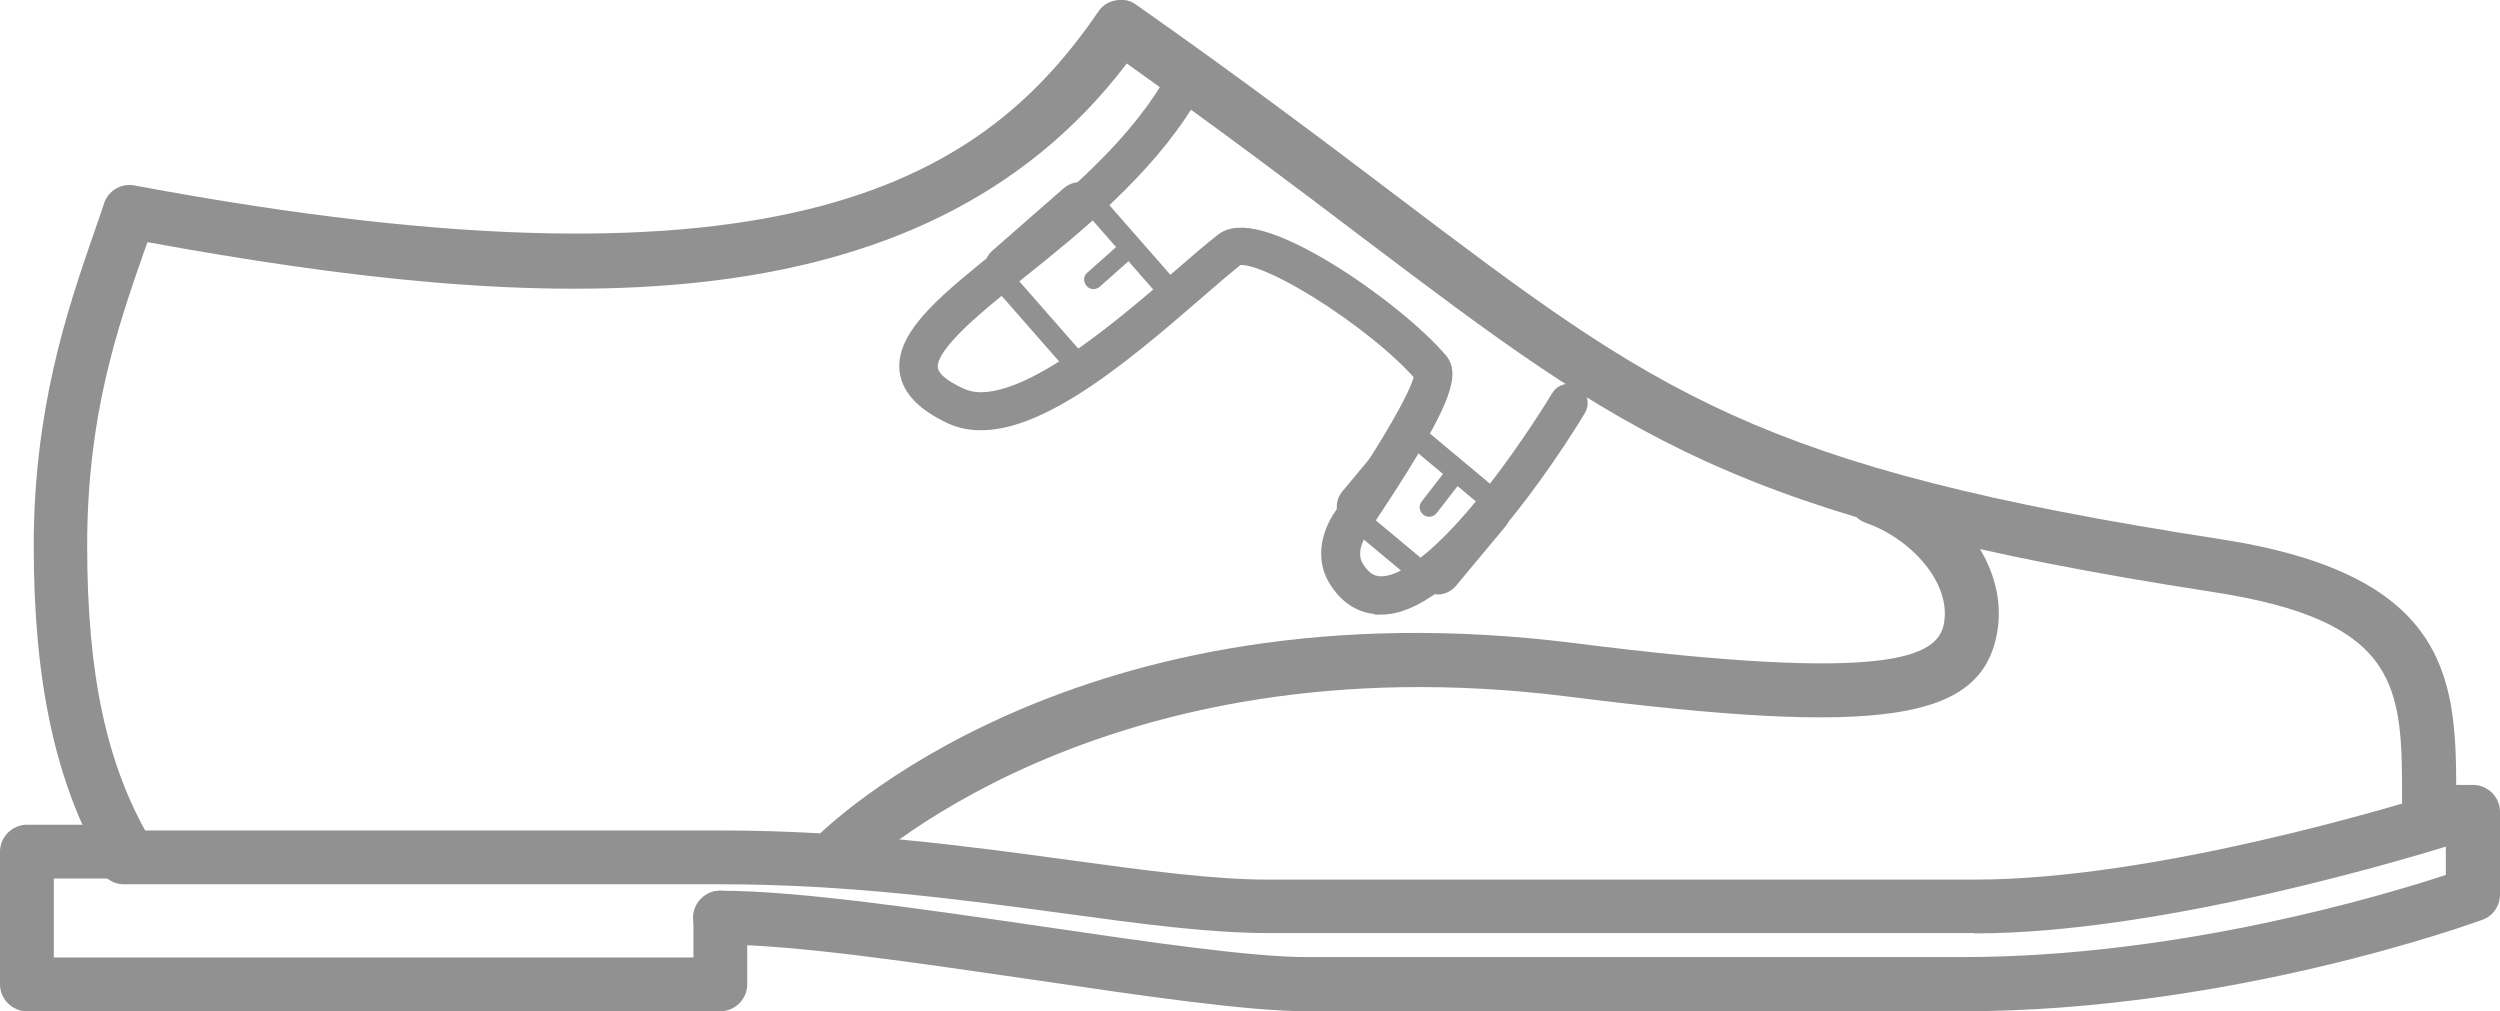<?xml version="1.0" encoding="UTF-8"?><svg xmlns="http://www.w3.org/2000/svg" viewBox="0 0 69.69 28.19"><defs><style>.e,.f{fill:#929191;}.g{fill:none;}.g,.f{stroke:#929191;stroke-miterlimit:10;stroke-width:.75px;}</style></defs><g id="a"/><g id="b"><g id="c"><g><g id="d"><g><path class="e" d="M54.7,28.19h-18.26c-1.66,0-4.53-.42-7.58-.87-3.3-.48-6.71-.99-8.79-.99-.41,0-.75-.34-.75-.75s.34-.75,.75-.75c2.19,0,5.65,.51,9.01,1,2.99,.44,5.81,.85,7.36,.85h18.26c6.07,0,11.8-1.74,13.48-2.29v-1.03h-.47c-.41,0-.75-.34-.75-.75v-.3c0-3.12,0-5-5.29-5.81-13.35-2.06-16.36-4.34-23.64-9.84-1.87-1.42-3.98-3.01-6.62-4.89-5.78,7.6-16.47,6.96-27.3,4.98-.03,.09-.06,.18-.1,.28-.74,2.13-1.58,4.55-1.58,8.18s.55,6.11,1.74,8.16c.21,.36,.09,.82-.27,1.03-.36,.21-.82,.09-1.02-.27-1.33-2.29-1.94-5.12-1.94-8.91s.92-6.54,1.66-8.67c.1-.3,.21-.59,.3-.88,.12-.36,.48-.57,.85-.5,18.34,3.44,23.75-.3,26.87-4.85,.11-.17,.29-.28,.49-.31,.2-.04,.4,0,.56,.12,2.96,2.08,5.25,3.81,7.27,5.34,7.27,5.5,9.98,7.56,22.96,9.56,6.27,.97,6.56,3.79,6.57,6.85h.47c.41,0,.75,.34,.75,.75v2.31c0,.31-.2,.6-.49,.7-.28,.1-7.02,2.55-14.49,2.55h-.01Z"/><path class="e" d="M55.04,26.01h-19.69c-1.63,0-3.52-.25-5.71-.55-2.82-.38-6.01-.81-9.55-.81H3.45c-.41,0-.75-.34-.75-.75s.34-.75,.75-.75H20.1c3.64,0,6.89,.44,9.75,.83,2.13,.29,3.97,.54,5.5,.54h19.69c5.05,0,11.89-2.09,13.21-2.51,.39-.13,.82,.09,.94,.49,.13,.39-.09,.82-.49,.94-1.36,.43-8.39,2.58-13.66,2.58h0Z"/><path class="e" d="M20.08,28.19H.75c-.41,0-.75-.34-.75-.75v-3.7c0-.41,.34-.75,.75-.75H3.45c.41,0,.75,.34,.75,.75s-.34,.75-.75,.75H1.5v2.2H19.33v-1.11c0-.41,.34-.75,.75-.75s.75,.34,.75,.75v1.86c0,.41-.34,.75-.75,.75Z"/><path class="e" d="M23.24,24.66c-.19,0-.38-.07-.53-.22-.29-.29-.3-.76,0-1.06,.29-.3,7.27-7.21,21.2-5.45,8.75,1.11,10.11,.39,10.28-.55,.21-1.15-.95-2.38-2.17-2.8-.39-.14-.6-.56-.46-.96,.14-.39,.56-.59,.96-.46,1.83,.64,3.51,2.49,3.15,4.49-.45,2.46-3.24,2.87-11.94,1.77-13.15-1.66-19.88,4.95-19.94,5.02-.15,.15-.34,.22-.53,.22h-.02Z"/></g></g><g><g><path class="g" d="M43.71,11.23s-4.52,7.54-6.2,4.74c-.09-.14-.32-.63,.1-1.33,.27-.45,2.7-3.9,2.29-4.39-1.25-1.47-4.88-3.9-5.63-3.3-1.88,1.51-5.61,5.29-7.62,4.36-3.69-1.7,3.37-4.1,6.16-8.66"/><path class="f" d="M38.48,16.75c-.46,0-.83-.24-1.11-.7-.12-.2-.35-.74,.1-1.49,.05-.08,.15-.23,.29-.44,1.97-2.97,2.11-3.63,2.01-3.76-1.29-1.52-4.8-3.77-5.41-3.28-.32,.26-.71,.59-1.12,.95-2.07,1.79-4.91,4.24-6.66,3.43-.7-.33-1.07-.7-1.13-1.14-.11-.9,1.12-1.89,2.68-3.14,1.52-1.22,3.41-2.75,4.55-4.6,.05-.07,.14-.1,.22-.05,.07,.05,.1,.14,.05,.22-1.17,1.9-3.08,3.45-4.62,4.68-1.42,1.15-2.65,2.14-2.56,2.86,.04,.33,.35,.62,.95,.89,1.57,.72,4.43-1.75,6.33-3.39,.41-.36,.8-.69,1.13-.95,.88-.7,4.61,1.86,5.85,3.32,.31,.36-.23,1.49-1.99,4.14-.13,.2-.24,.36-.28,.43-.36,.6-.19,1.01-.1,1.16,.22,.37,.5,.55,.84,.55h0c1.91,0,5.06-5.23,5.09-5.29,.04-.07,.14-.1,.22-.05,.07,.04,.1,.14,.05,.22-.13,.22-3.28,5.44-5.37,5.44h0Z"/></g><path class="e" d="M39.3,12.44l2.18,1.82-1.41,1.68-2.18-1.82,1.41-1.68m0-.63s-.04,0-.06,0c-.17,.02-.32,.1-.43,.22l-1.4,1.68c-.22,.27-.19,.67,.08,.89l2.18,1.82c.11,.1,.26,.15,.41,.15,.02,0,.04,0,.06,0,.17-.02,.32-.1,.43-.22l1.4-1.68c.22-.27,.19-.67-.08-.89l-2.18-1.82c-.11-.1-.26-.15-.41-.15h0Z"/><path class="e" d="M30.08,5.71l2.26,2.58-2,1.75-2.26-2.58,2-1.75m0-.63c-.15,0-.3,.06-.42,.16l-2,1.75c-.26,.23-.29,.63-.06,.89l2.26,2.58c.11,.13,.27,.2,.43,.21,.01,0,.03,0,.04,0,.15,0,.3-.06,.42-.16l2-1.75c.26-.23,.29-.63,.06-.89l-2.26-2.58c-.11-.13-.27-.2-.43-.21h-.04Z"/><path class="e" d="M31.57,6.83c.1,.11,.09,.28-.02,.37l-.89,.79c-.11,.1-.28,.09-.37-.02h0c-.1-.11-.09-.28,.02-.37l.89-.79c.11-.1,.28-.09,.37,.02h0Z"/><path class="e" d="M40.73,12.99c.12,.09,.14,.26,.05,.37l-.73,.94c-.09,.12-.26,.14-.37,.05h0c-.12-.09-.14-.26-.05-.37l.73-.94c.09-.12,.26-.14,.37-.05h0Z"/></g></g></g></g></svg>